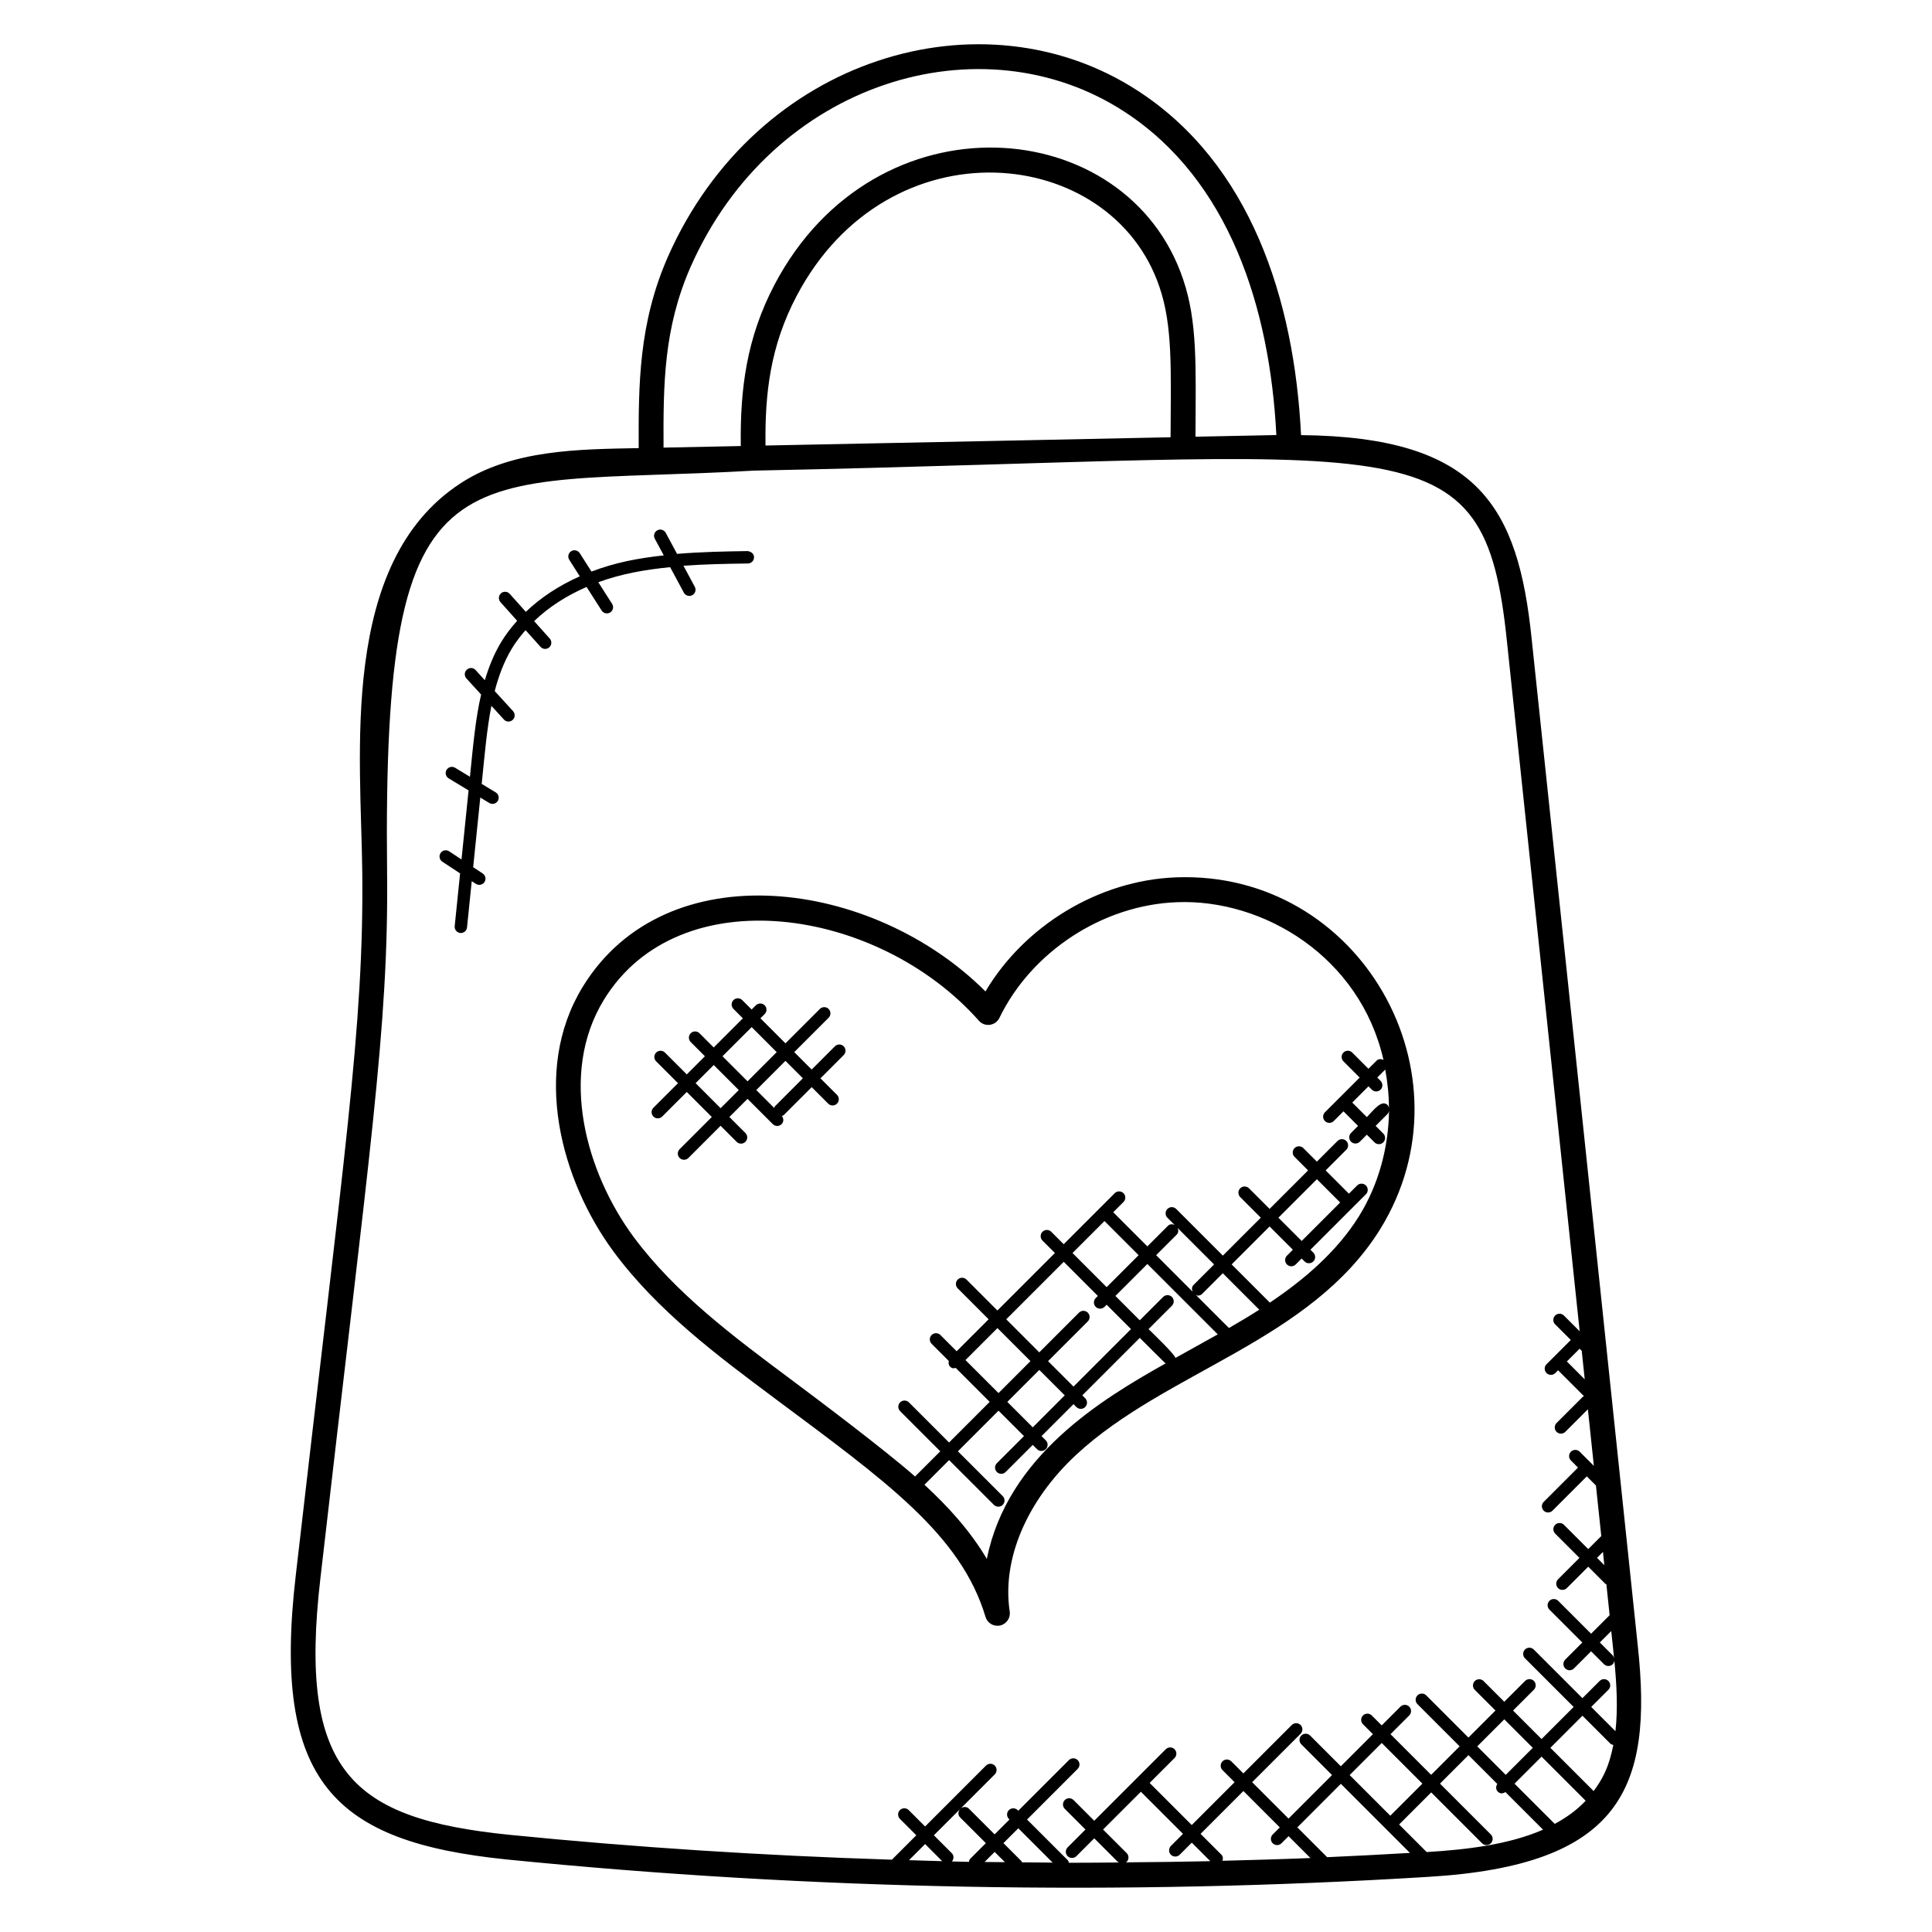 <?xml version="1.0" encoding="UTF-8"?>
<!-- Uploaded to: ICON Repo, www.svgrepo.com, Generator: ICON Repo Mixer Tools -->
<svg fill="#000000" width="800px" height="800px" version="1.1" viewBox="144 144 512 512" xmlns="http://www.w3.org/2000/svg">
 <g>
  <path d="m575.49 555.96c-8.504-80.863-17.016-161.76-25.578-242.59-3.594-34.945-13.977-53.602-61.121-54.059-1.785-36.176-13.512-71.914-43.184-91.203-41.113-26.785-101.14-9.199-124.62 43.969-7.703 17.57-7.793 33.695-7.727 50.68-15.906 0.305-33.559 0.367-47.273 9.367-32.281 21.105-26.297 72.09-25.984 102.98 0.457 41.074-4.785 74.379-17.617 186.33-6.414 54.914 10.242 70.672 55.801 75.336 80.707 8.082 162.87 9.633 244.22 4.625 51.051-3.031 59.762-23.297 55.609-61.367zm-4.016 24.766v0.016c0.105 0.945 0.191 1.887 0.281 2.824-0.062-0.312-0.121-0.641-0.367-0.879l-3.414-3.414 3.023-3.023zm-2.535-24.078 0.23 2.144-1.945-1.945 1.582-1.582c0.035 0.469 0.09 0.926 0.133 1.383zm-4.969-47.113-4.734-4.734 3.375-3.375 0.566 0.566c0.266 2.519 0.527 5.031 0.793 7.543zm-236.95-294.81c21.77-49.289 77.152-65.754 115-41.098 27.738 18.039 38.52 51.961 40.227 85.664 0 0 0.48 0-21.434 0.441 0.082-18.703 0.566-30.441-3.281-41.73-14.824-44.059-81.52-49.441-108.27 1.426-7.457 14.215-9.145 27.762-8.945 42.777-6.824 0.137-13.641 0.281-20.473 0.418-0.074-16.891 0.035-31.617 7.172-47.898zm127.2 45.152c-42.922 0.895-51.023 1.07-107.35 2.191-0.184-13.84 1.266-26.336 8.215-39.586 24.344-46.289 83.465-40.227 96.203-2.383 3.496 10.266 3.016 21.691 2.93 39.777zm-69.328 377.09 4.273-4.273 4.535 4.535c-2.93-0.07-5.867-0.18-8.809-0.262zm15.887 0.449c-1.504-0.031-3-0.082-4.504-0.113 0.543-0.648 0.559-1.594-0.055-2.207l-4.734-4.727 6.894-6.894c-0.52 0.648-0.535 1.574 0.07 2.168l6.816 6.809-4.152 4.152c-0.223 0.227-0.27 0.523-0.336 0.812zm4.144 0.031 2.672-2.672 2.719 2.719c-1.797-0.016-3.59-0.016-5.391-0.047zm9.914 0.09c-0.062-0.09-0.039-0.215-0.121-0.297l-4.793-4.793 3.938-3.938 9.098 9.098c-2.699-0.008-5.41-0.047-8.121-0.07zm27.43 0.008c0.098-0.062 0.23-0.047 0.312-0.129 0.641-0.641 0.641-1.688 0-2.328l-6.254-6.242 10.023-10.016 11.16 11.16-3.207 3.207c-0.641 0.641-0.641 1.688 0 2.328s1.688 0.641 2.328 0l3.207-3.207 4.914 4.914c-7.492 0.168-14.988 0.254-22.484 0.312zm25.707-0.418c0.176-0.566 0.152-1.176-0.289-1.617l-5.519-5.519 11.352-11.352 9.641 9.641-1.879 1.879c-0.641 0.641-0.641 1.688 0 2.328 0.641 0.641 1.688 0.641 2.328 0l1.879-1.879 5.793 5.793c-7.762 0.312-15.531 0.52-23.305 0.727zm27.734-0.953-7.902-7.902 11.535-11.543 18.312 18.312c-7.305 0.43-14.625 0.812-21.945 1.133zm5.961-21.766 8.504-8.504 10.777 10.777-8.504 8.504zm20.414 20.406-7.305-7.305 8.504-8.504 13.48 13.48c0.641 0.641 1.688 0.641 2.328 0 0.641-0.641 0.641-1.688 0-2.328l-13.48-13.48 7.551-7.551 7.641 7.641c-0.414 0.641-0.434 1.465 0.121 2.023 0.543 0.543 1.207 0.656 2.023 0.121l9.977 9.977c-9.086 3.949-20.23 5.293-30.84 5.926zm13.402-28.008 7.168-7.168 7.551 7.551-7.168 7.168zm20.535 20.535-10.656-10.648 7.168-7.168 11.688 11.688c-2.328 2.473-5.117 4.481-8.199 6.129zm10.312-8.688-11.465-11.465 8.504-8.504 7.426 7.426c0.207 0.207 0.488 0.238 0.754 0.312-1.172 5.949-2.852 9.008-5.219 12.23zm5.769-15.879-6.414-6.414 4.559-4.559c0.641-0.641 0.641-1.688 0-2.328s-1.688-0.641-2.328 0l-4.559 4.559-12.895-12.895c-0.641-0.641-1.688-0.641-2.328 0s-0.641 1.688 0 2.328l12.895 12.895-8.504 8.504-7.551-7.551 5.519-5.519c0.641-0.641 0.641-1.688 0-2.328s-1.688-0.641-2.328 0l-5.519 5.519-5.488-5.488c-0.641-0.641-1.688-0.641-2.328 0s-0.641 1.688 0 2.328l5.488 5.481-7.168 7.168-11.184-11.184c-0.641-0.641-1.688-0.641-2.328 0-0.641 0.641-0.641 1.688 0 2.328l11.184 11.184-7.551 7.551-10.777-10.777 4.969-4.969c0.641-0.641 0.641-1.688 0-2.328s-1.688-0.641-2.328 0l-4.969 4.969-2.633-2.633c-0.641-0.641-1.688-0.641-2.328 0s-0.641 1.688 0 2.328l2.633 2.633-8.504 8.504-8.145-8.145c-0.641-0.641-1.688-0.641-2.328 0s-0.641 1.688 0 2.328l8.145 8.145-11.531 11.535-9.641-9.641 12.832-12.832c0.641-0.641 0.641-1.688 0-2.328-0.641-0.641-1.688-0.641-2.328 0l-12.832 12.832-3.207-3.207c-0.641-0.641-1.688-0.641-2.328 0-0.641 0.641-0.641 1.688 0 2.328l3.207 3.207-11.352 11.352-11.16-11.16 6.602-6.602c0.641-0.641 0.641-1.688 0-2.328-0.641-0.641-1.688-0.641-2.328 0l-18.953 18.953-5.481-5.481c-0.641-0.641-1.688-0.641-2.328 0s-0.641 1.688 0 2.328l5.481 5.481-4.727 4.727c-0.641 0.641-0.641 1.688 0 2.328s1.688 0.641 2.328 0l4.727-4.727 6.25 6.25c0.098 0.098 0.246 0.082 0.359 0.152-4.449 0.031-8.895 0.082-13.336 0.082-0.078-0.23-0.09-0.48-0.273-0.664l-10.809-10.801 13.418-13.418c0.641-0.641 0.641-1.688 0-2.328s-1.688-0.641-2.328 0l-13.418 13.418-0.16-0.16c-0.641-0.641-1.688-0.641-2.328 0-0.641 0.641-0.641 1.688 0 2.328l0.16 0.16-3.938 3.938-6.816-6.809c-0.594-0.594-1.52-0.582-2.168-0.07l9.023-9.023c0.641-0.641 0.641-1.688 0-2.328-0.641-0.641-1.688-0.641-2.328 0l-16.137 16.137-4.344-4.344c-0.641-0.641-1.688-0.641-2.328 0s-0.641 1.688 0 2.328l4.344 4.344-6.473 6.473c-33.984-1.082-67.883-3.246-101.52-6.609-41.441-4.25-55.938-16.496-49.922-68.039 12.984-113.27 18.121-145.84 17.664-187.16-1.25-115.7 18.18-101.76 97.23-106.31 174.84-3.488 193.41-14.367 199.55 45.336 6.449 60.898 12.855 121.83 19.266 182.75l-4.176-4.176c-0.641-0.641-1.688-0.641-2.328 0-0.641 0.641-0.641 1.688 0 2.328l4.152 4.152-6.434 6.434c-0.641 0.641-0.641 1.688 0 2.328s1.688 0.641 2.328 0l0.734-0.734 6.871 6.871c-0.082 0.055-0.191 0.039-0.266 0.105l-7.008 7.008c-0.641 0.641-0.641 1.688 0 2.328s1.688 0.641 2.328 0l5.977-5.977c0.527 5 1.055 10 1.582 15l-3.754-3.754c-0.641-0.641-1.688-0.641-2.328 0s-0.641 1.688 0 2.328l1.879 1.879-9.09 9.09c-0.641 0.641-0.641 1.688 0 2.328s1.688 0.641 2.328 0l9.09-9.09 2.426 2.426c0.465 4.465 0.938 8.93 1.414 13.391l-3.457 3.457-6.434-6.434c-0.641-0.641-1.688-0.641-2.328 0s-0.641 1.688 0 2.328l6.434 6.434-5.672 5.68c-0.641 0.641-0.641 1.688 0 2.328 0.641 0.641 1.688 0.641 2.328 0l5.672-5.672 4.559 4.559c0.07 0.07 0.176 0.047 0.25 0.098l0.863 8.199-4.91 4.91-8.719-8.719c-0.641-0.641-1.688-0.641-2.328 0-0.641 0.641-0.641 1.688 0 2.328l8.719 8.719-4.535 4.535c-0.641 0.641-0.641 1.688 0 2.328s1.688 0.641 2.328 0l4.535-4.535 3.414 3.414c0.641 0.641 1.688 0.641 2.328 0 0.273-0.273 0.375-0.633 0.414-0.992 0.629 6.516 0.957 12.852 0.293 18.742z"/>
  <path d="m455.6 376.51c-20.375 0.777-40.074 12.742-50.441 30.234-29.84-29.879-84.707-37.234-106.74-1.207-13.656 22.297-5.727 51.297 8.191 70.168 11.641 15.719 27.527 27.559 42.887 39.016 29.121 21.711 49.121 35.895 55.68 57.785 0.48 1.602 2.113 2.641 3.871 2.266 1.688-0.383 2.793-2 2.535-3.711-2.09-13.793 4.496-29.32 17.617-41.527 23.906-22.223 62.113-30.062 80.602-59.848v-0.008c25.238-40.902-5.242-95.047-54.203-93.168zm-50.078 180.61c-4.375-7.359-10.137-13.762-16.535-19.648l6.535-6.535 11.879 11.871c0.641 0.641 1.688 0.641 2.328 0 0.641-0.641 0.641-1.688 0-2.328l-11.879-11.871 10.77-10.77 6.742 6.742-7.184 7.184c-0.641 0.641-0.641 1.688 0 2.328 0.641 0.641 1.688 0.641 2.328 0l7.184-7.184 1.129 1.129c0.641 0.641 1.688 0.641 2.328 0 0.641-0.641 0.641-1.688 0-2.328l-1.129-1.129 8.473-8.473 0.77 0.77c0.641 0.641 1.688 0.641 2.328 0s0.641-1.688 0-2.328l-0.77-0.77 15.238-15.238c0.594 0.594 6.207 6.223 6.824 6.785-16.93 9.512-41.871 24.52-47.359 51.793zm29.422-69.684-0.566 0.566c-0.641 0.641-0.641 1.688 0 2.328s1.688 0.641 2.328 0l0.566-0.566 6.457 6.457-15.238 15.238-6.742-6.742 10.527-10.527c0.641-0.641 0.641-1.688 0-2.328s-1.688-0.641-2.328 0l-10.527 10.527-8.754-8.762 15.238-15.238zm-6.719-11.375 8.473-8.473 9.047 9.047-8.473 8.473zm-2.059 37.723-8.473 8.473-6.742-6.742 8.473-8.473zm-9.078-9.074-8.473 8.473-8.754-8.754 8.473-8.473zm38.418-0.84c-0.184-0.992-6.367-6.887-7.129-7.648l6.191-6.191c0.641-0.641 0.641-1.688 0-2.328-0.641-0.641-1.688-0.641-2.328 0l-6.191 6.191-6.457-6.457 8.473-8.473 18.656 18.656c-1.84 1.043-9.895 5.508-11.215 6.25zm0.582-34.441 9.656 9.656-5.457 5.457c-0.48 0.48-0.48 1.16-0.238 1.754l-9.656-9.664 5.457-5.457c0.488-0.48 0.48-1.152 0.238-1.746zm13.594 26.504-8.824-8.824c0.199 0.082 0.375 0.246 0.586 0.246 0.418 0 0.84-0.16 1.16-0.48l5.457-5.457 9.664 9.664c-2.676 1.719-5.371 3.316-8.043 4.852zm42.398-58.262c-0.07-0.289-0.113-0.586-0.336-0.816-1.625-1.625-3.793 1.465-5.519 3.191l-3.863-3.863 4.297-4.297 0.879 0.879c0.641 0.641 1.688 0.641 2.328 0 0.641-0.641 0.641-1.688 0-2.328l-0.879-0.879 2.121-2.121c0.605 3.383 0.988 6.801 0.973 10.234zm-3.269-12.586-2.152 2.152-4.305-4.305c-0.641-0.641-1.688-0.641-2.328 0-0.641 0.641-0.641 1.688 0 2.328l4.305 4.305-9.207 9.199c-0.641 0.641-0.641 1.688 0 2.328s1.688 0.641 2.328 0l2.582-2.582 3.863 3.863-1.855 1.863c-0.641 0.641-0.641 1.688 0 2.328s1.688 0.641 2.328 0l1.855-1.863 2.031 2.031c0.641 0.641 1.688 0.641 2.328 0 0.641-0.641 0.641-1.688 0-2.328l-2.031-2.031 3.191-3.191c0.246-0.246 0.305-0.566 0.367-0.879-0.137 9.824-2.769 19.602-7.902 27.906-5.863 9.457-14.551 16.855-23.68 23l-10.129-10.129 10.055-10.055 6.168 6.168-1.574 1.574c-0.641 0.641-0.641 1.688 0 2.328s1.688 0.641 2.328 0l1.574-1.574 0.77 0.77c0.641 0.641 1.688 0.641 2.328 0 0.641-0.641 0.641-1.688 0-2.328l-0.77-0.77 14.703-14.703c0.641-0.641 0.641-1.688 0-2.328s-1.688-0.641-2.328 0l-2.176 2.176-6.168-6.168 5.473-5.473c0.641-0.641 0.641-1.688 0-2.328-0.641-0.641-1.688-0.641-2.328 0l-5.473 5.473-3.586-3.586c-0.641-0.641-1.688-0.641-2.328 0-0.641 0.641-0.641 1.688 0 2.328l3.586 3.586-10.199 10.199-5.457-5.457c-0.641-0.641-1.688-0.641-2.328 0s-0.641 1.688 0 2.328l5.457 5.457-10.055 10.055-12.367-12.367c-0.641-0.641-1.688-0.641-2.328 0-0.641 0.641-0.641 1.688 0 2.328l1.895 1.895c-0.594-0.246-1.266-0.246-1.75 0.238l-5.457 5.457-9.047-9.047 2.719-2.719c0.641-0.641 0.641-1.688 0-2.328s-1.688-0.641-2.328 0l-13.52 13.52-3.297-3.297c-0.641-0.641-1.688-0.641-2.328 0-0.641 0.641-0.641 1.688 0 2.328l3.297 3.297-15.238 15.238-8.191-8.199c-0.641-0.641-1.688-0.641-2.328 0-0.641 0.641-0.641 1.688 0 2.328l8.191 8.199-8.473 8.473-4.305-4.305c-0.641-0.641-1.688-0.641-2.328 0-0.641 0.641-0.641 1.688 0 2.328l4.551 4.551c-0.113 0.527-0.07 1.082 0.344 1.496 0.586 0.586 0.945 0.465 1.496 0.344l9 9-10.77 10.77-10.641-10.641c-0.641-0.641-1.688-0.641-2.328 0s-0.641 1.688 0 2.328l10.641 10.641-6.68 6.68c-8.152-7.176-26.223-20.746-33.074-25.855-14.977-11.168-30.465-22.719-41.527-37.648-12.602-17.082-19.922-43.137-7.871-62.816 19.879-32.512 72.695-24.602 99.395 5.543 1.535 1.734 4.391 1.375 5.426-0.754 8.52-17.594 27.402-29.922 46.992-30.664 23-0.938 48.586 14.488 54.793 41.785-0.602-0.289-1.32-0.297-1.824 0.207zm-26.02 41.617 10.199-10.199 6.168 6.168-10.199 10.199z"/>
  <path d="m365.26 421.28-6.16 6.16-4.617-4.617 9.113-9.113c0.641-0.641 0.641-1.688 0-2.328-0.641-0.641-1.688-0.641-2.328 0l-9.113 9.113-6.633-6.633 1.121-1.121c0.641-0.641 0.641-1.688 0-2.328-0.641-0.641-1.688-0.641-2.328 0l-1.121 1.121-2.496-2.496c-0.641-0.641-1.688-0.641-2.328 0-0.641 0.641-0.641 1.688 0 2.328l2.496 2.496-7.727 7.727-3.769-3.769c-0.641-0.641-1.688-0.641-2.328 0-0.641 0.641-0.641 1.688 0 2.328l3.769 3.769-4.809 4.809-5.785-5.785c-0.641-0.641-1.688-0.641-2.328 0s-0.641 1.688 0 2.328l5.785 5.785-6.512 6.512c-0.641 0.641-0.641 1.688 0 2.328s1.688 0.641 2.328 0l6.512-6.512 6.633 6.633-8.527 8.527c-0.641 0.641-0.641 1.688 0 2.328s1.688 0.641 2.328 0l8.527-8.527 4.25 4.25c0.641 0.641 1.688 0.641 2.328 0 0.641-0.641 0.641-1.688 0-2.328l-4.25-4.25 4.809-4.809 6.703 6.703c0.641 0.641 1.688 0.641 2.328 0 0.602-0.602 0.586-1.527 0.062-2.176 0.16-0.078 0.352-0.07 0.48-0.199l7.434-7.434 4.375 4.375c0.641 0.641 1.688 0.641 2.328 0 0.641-0.641 0.641-1.688 0-2.328l-4.383-4.379 6.16-6.16c0.641-0.641 0.641-1.688 0-2.328-0.641-0.641-1.688-0.641-2.328 0zm-30.289 16.402-6.633-6.633 4.809-4.809 6.633 6.633zm0.496-13.762 7.734-7.727 6.633 6.633-7.727 7.734zm13.879 13.281c-0.113 0.113-0.098 0.281-0.176 0.418l-4.746-4.746 7.727-7.734 4.617 4.617z"/>
  <path d="m285.55 308.6c3.785-3.641 8.48-6.703 13.906-9.047l3.984 6.246c0.496 0.77 1.512 0.984 2.273 0.504 0.77-0.488 0.992-1.504 0.504-2.273l-3.664-5.734c6.281-2.281 12.344-3.312 19.039-3.992l3.633 6.754c0.426 0.793 1.426 1.105 2.231 0.672 0.801-0.426 1.098-1.426 0.672-2.223l-3-5.574c5.711-0.426 11.441-0.52 17.074-0.602 0.91-0.016 1.633-0.754 1.625-1.672-0.016-0.91-0.754-1.473-1.672-1.617-6.176 0.09-12.457 0.215-18.727 0.742l-3-5.574c-0.434-0.801-1.434-1.105-2.231-0.672-0.801 0.426-1.098 1.426-0.672 2.223l2.383 4.418c-7.121 0.809-12.719 1.863-19.16 4.289l-3.113-4.879c-0.496-0.762-1.52-0.992-2.273-0.504-0.762 0.488-0.992 1.512-0.496 2.273l2.785 4.375c-5.543 2.457-10.359 5.641-14.305 9.41l-4.266-4.769c-0.609-0.672-1.656-0.742-2.32-0.129-0.68 0.602-0.734 1.648-0.129 2.328l4.418 4.945c-1.602 1.793-3.055 3.672-4.258 5.68-1.91 3.176-3.266 6.578-4.305 10.07l-2.457-2.703c-0.609-0.672-1.648-0.711-2.32-0.098-0.672 0.609-0.719 1.648-0.105 2.328l3.894 4.266c-1.52 6.594-2.09 13.273-2.961 21.793l-3.938-2.391c-0.77-0.465-1.785-0.223-2.258 0.551-0.465 0.777-0.223 1.793 0.559 2.258l5.273 3.199-1.871 18.297-3.273-2.16c-0.762-0.488-1.777-0.297-2.281 0.465-0.496 0.754-0.289 1.777 0.465 2.281l4.711 3.106-1.426 13.984c-0.09 0.91 0.566 1.711 1.465 1.809 0.062 0.008 0.113 0.008 0.168 0.008 0.832 0 1.551-0.633 1.633-1.48l1.25-12.273 1.09 0.719c0.777 0.504 1.785 0.281 2.281-0.465 0.504-0.754 0.289-1.777-0.465-2.281l-2.527-1.664 1.887-18.457 2.383 1.441c0.77 0.465 1.785 0.23 2.258-0.551 0.465-0.777 0.223-1.785-0.551-2.258l-3.719-2.25c0.793-7.769 1.367-14.566 2.574-20.688l3.305 3.625c0.609 0.68 1.656 0.727 2.328 0.105 0.672-0.609 0.719-1.648 0.105-2.32l-4.856-5.32c1.023-3.938 2.426-7.762 4.519-11.238 1.039-1.727 2.289-3.344 3.648-4.91l3.961 4.426c0.617 0.688 1.672 0.727 2.32 0.129 0.68-0.602 0.734-1.648 0.129-2.328z"/>
 </g>
</svg>